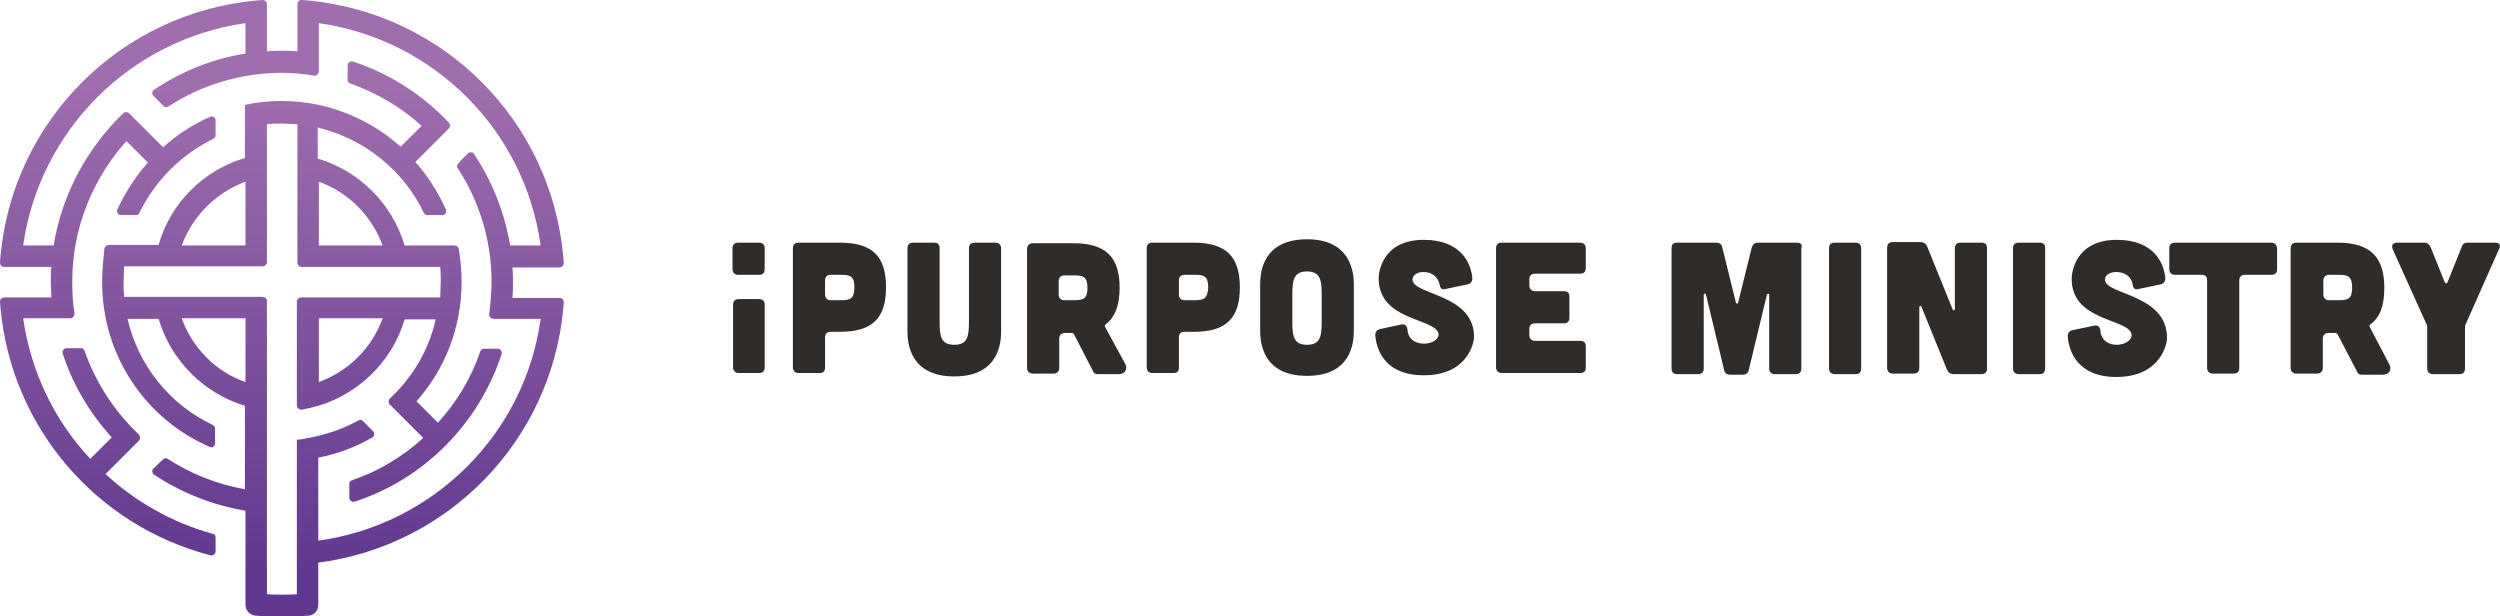 <svg xmlns="http://www.w3.org/2000/svg" xmlns:xlink="http://www.w3.org/1999/xlink" id="Layer_1" x="0px" y="0px" viewBox="0 0 443 109.2" style="enable-background:new 0 0 443 109.2;" xml:space="preserve"> <style type="text/css"> .st0{fill:#2F2C2A;} .st1{clip-path:url(#SVGID_2_);fill:url(#SVGID_3_);} </style> <g> <path class="st0" d="M280,43h-13.9c-0.6,0-1,0.3-1,1v21.1c0,0.6,0.4,1,1,1H280c0.7,0,1-0.3,1-1v-3.7c0-0.7-0.3-1-1-1h-8 c-0.6,0-1-0.4-1-1v-1.1c0-0.7,0.4-1,1-1h5.1c0.7,0,1-0.4,1-1v-3.7c0-0.7-0.3-1-1-1H272c-0.6,0-1-0.4-1-1v-1.1c0-0.7,0.4-1,1-1h8 c0.7,0,1-0.4,1-1V44C281,43.4,280.6,43,280,43z"></path> <path class="st0" d="M250.3,49.7c-0.1-0.8,0.7-1.5,1.9-1.5c1.6,0,2.6,0.9,2.9,2.2c0.1,0.7,0.4,1,1.1,0.8l3.8-0.8 c0.6-0.1,0.9-0.5,0.9-1.1c-0.2-2.4-1.8-6.8-8.6-6.8c-7.4,0-8,5.8-8,6.8c0,7.6,9.9,7,10.6,9.8c0.2,0.9-1,1.8-2.6,1.8 c-1.6,0-2.8-0.9-2.9-2.5c-0.1-0.7-0.4-1-1.1-0.9l-3.7,0.8c-0.6,0.1-0.9,0.5-0.9,1.1c0.2,2.6,1.7,7.1,8.6,7.1c7.8,0,8.9-5.8,8.9-6.8 C261.2,52.2,250.8,52.3,250.3,49.7z"></path> <path class="st0" d="M231.6,42.4c-7.8,0-8.3,5.8-8.3,8v8.2c0,2.2,0.5,8,8.3,8c7.8,0,8.3-5.8,8.3-8v-8.2 C239.9,48.3,239.4,42.4,231.6,42.4z M234.2,57c0,2.5-0.2,4.1-2.6,4.1c-2.4,0-2.6-1.6-2.6-4.1v-4.8c0-2.5,0.2-4.1,2.6-4.1 c2.4,0,2.6,1.6,2.6,4.1V57z"></path> <path class="st0" d="M211.5,43h-7.3c-0.7,0-1,0.4-1,1v21.1c0,0.6,0.4,1,1,1h3.7c0.7,0,1-0.3,1-1v-5.3c0-0.7,0.4-1,1-1h1.6 c5.9,0,8.2-2.5,8.2-7.9S217.3,43,211.5,43z M211.7,53.2h-1.8c-0.6,0-1-0.4-1-1v-2.5c0-0.7,0.4-1,1-1h1.8c1.6,0,2.4,0.2,2.4,2.2 C214,53,213.2,53.2,211.7,53.2z"></path> <path class="st0" d="M148.8,43h-7.3c-0.7,0-1,0.4-1,1v21.1c0,0.6,0.4,1,1,1h3.7c0.7,0,1-0.3,1-1v-5.3c0-0.7,0.4-1,1-1h1.6 c5.9,0,8.2-2.5,8.2-7.9S154.7,43,148.8,43z M149,53.2h-1.8c-0.6,0-1-0.4-1-1v-2.5c0-0.7,0.4-1,1-1h1.8c1.6,0,2.4,0.2,2.4,2.2 C151.4,53,150.6,53.2,149,53.2z"></path> <path class="st0" d="M176.4,43h-3.7c-0.6,0-1,0.3-1,1V57c0,2.5-0.2,4.1-2.6,4.1s-2.6-1.6-2.6-4.1V44c0-0.7-0.3-1-1-1h-3.7 c-0.6,0-1,0.3-1,1v14.7c0,2.2,0.5,8,8.3,8s8.3-5.8,8.3-8V44C177.4,43.4,177,43,176.4,43z"></path> <path class="st0" d="M195.8,57.9c-0.1-0.2,0-0.3,0.1-0.4c1.7-1.3,2.5-3.4,2.5-6.5c0-5.4-2.4-7.9-8.2-7.9h-7.2c-0.6,0-1,0.4-1,1 v21.1c0,0.6,0.4,1,1,1h3.7c0.6,0,1-0.4,1-1v-5.2c0-0.6,0.4-1,1-1h1.3c0.1,0,0.2,0.1,0.3,0.2l3.4,6.6c0.1,0.3,0.4,0.5,0.8,0.5h3.8 c1,0,1.6-0.9,1.1-1.8L195.8,57.9z M190.3,53.2h-1.7c-0.6,0-1-0.4-1-1v-2.4c0-0.6,0.4-1,1-1h1.7c1.6,0,2.4,0.2,2.4,2.2 C192.7,53,191.9,53.2,190.3,53.2z"></path> <path class="st0" d="M134.5,53h-3.6c-0.6,0-1,0.3-1,1v11.1c0,0.6,0.4,1,1,1h3.6c0.7,0,1-0.4,1-1V54C135.5,53.4,135.2,53,134.5,53z"></path> <path class="st0" d="M134.5,43h-3.7c-0.6,0-1,0.3-1,1v3.7c0,0.6,0.4,1,1,1h3.7c0.7,0,1-0.4,1-1V44C135.5,43.4,135.2,43,134.5,43z"></path> <path class="st0" d="M318.4,43h-6.9c-0.6,0-0.9,0.3-1.1,0.9l-2.4,9.7c-0.1,0.3-0.3,0.3-0.4,0l-2.4-9.7c-0.1-0.6-0.5-0.9-1.1-0.9 h-6.9c-0.7,0-1,0.3-1,1v21.3c0,0.6,0.3,1,1,1h3.7c0.7,0,1-0.4,1-1V52.2c0-0.2,0.3-0.3,0.4,0l3.2,13.3c0.1,0.6,0.5,0.9,1.1,0.9h2.2 c0.6,0,1-0.3,1.1-0.9l3.2-13.3c0.1-0.2,0.4-0.2,0.4,0v13.1c0,0.6,0.4,1,1,1h3.7c0.7,0,1-0.4,1-1V44C319.4,43.3,319.1,43,318.4,43z"></path> <path class="st0" d="M402.4,43h-17c-0.6,0-1,0.3-1,1v3.7c0,0.6,0.4,1,1,1h4.7c0.7,0,1,0.3,1,1v15.5c0,0.6,0.4,1,1,1h3.7 c0.7,0,1-0.4,1-1V49.7c0-0.7,0.4-1,1-1h4.7c0.7,0,1-0.4,1-1V44C403.4,43.3,403.1,43,402.4,43z"></path> <path class="st0" d="M419.9,57.9c-0.1-0.2,0-0.3,0.1-0.4c1.8-1.3,2.5-3.4,2.5-6.5c0-5.4-2.4-8-8.3-8h-7.3c-0.6,0-1,0.4-1,1v21.2 c0,0.6,0.4,1,1,1h3.7c0.6,0,1-0.4,1-1V60c0-0.6,0.4-1,1-1h1.3c0.1,0,0.2,0.1,0.3,0.2l3.5,6.7c0.1,0.3,0.4,0.5,0.8,0.5h3.8 c1,0,1.6-0.9,1.1-1.8L419.9,57.9z M414.4,53.2h-1.7c-0.6,0-1-0.4-1-1v-2.5c0-0.6,0.4-1,1-1h1.7c1.6,0,2.4,0.2,2.4,2.3 C416.8,53,416,53.2,414.4,53.2z"></path> <path class="st0" d="M442.1,43h-4.8c-0.6,0-0.9,0.2-1.1,0.8l-2.5,6.2c-0.1,0.3-0.3,0.3-0.5,0l-2.5-6.2c-0.2-0.5-0.6-0.8-1.1-0.8 h-4.8c-0.8,0-1.1,0.5-0.8,1.2l6,13.3c0.1,0.1,0.1,0.3,0.1,0.4v7.4c0,0.6,0.4,1,1,1h4.7c0.7,0,1-0.4,1-1v-7.4c0-0.1,0-0.3,0.1-0.4 l5.9-13.3C443.2,43.4,442.9,43,442.1,43z"></path> <path class="st0" d="M361.4,43h-3.7c-0.6,0-1,0.3-1,1v21.3c0,0.6,0.4,1,1,1h3.7c0.7,0,1-0.4,1-1V44C362.4,43.3,362.1,43,361.4,43z"></path> <path class="st0" d="M373,49.7c-0.1-0.8,0.7-1.5,2-1.5c1.6,0,2.7,0.9,2.9,2.2c0.1,0.7,0.4,1,1.1,0.8l3.8-0.8 c0.6-0.1,0.9-0.5,0.9-1.1c-0.2-2.4-1.8-6.8-8.6-6.8c-7.4,0-8,5.9-8,6.9c0,7.6,10,7,10.6,9.8c0.2,0.9-1,1.9-2.6,1.9 c-1.6,0-2.8-0.9-2.9-2.5c-0.1-0.7-0.4-1-1.1-0.9l-3.8,0.8c-0.6,0.1-0.9,0.5-0.9,1.1c0.2,2.6,1.7,7.2,8.6,7.2c7.9,0,9-5.9,9-6.9 C384,52.2,373.5,52.3,373,49.7z"></path> <path class="st0" d="M351.1,43h-3.7c-0.6,0-1,0.3-1,1v10.7c0,0.3-0.3,0.4-0.4,0.1l-4.5-11.1c-0.2-0.5-0.6-0.8-1.2-0.8h-4.9 c-0.6,0-1,0.3-1,1v21.3c0,0.6,0.4,1,1,1h3.7c0.7,0,1-0.4,1-1V54.5c0-0.3,0.3-0.4,0.4-0.1l4.5,11.1c0.2,0.5,0.6,0.8,1.2,0.8h4.9 c0.7,0,1-0.4,1-1V44C352.1,43.3,351.8,43,351.1,43z"></path> <path class="st0" d="M328.8,43h-3.7c-0.6,0-1,0.3-1,1v21.3c0,0.6,0.4,1,1,1h3.7c0.7,0,1-0.4,1-1V44C329.8,43.3,329.4,43,328.8,43z"></path> </g> <g> <defs> <path id="SVGID_1_" d="M32.2,56.4h11.3v11.3C38.3,65.9,34.1,61.7,32.2,56.4 M56.5,56.4h11.3c-1.9,5.3-6.1,9.4-11.3,11.3V56.4z M43.5,32.2v11.3H32.2C34.1,38.3,38.3,34.1,43.5,32.2 M56.5,32.2c5.3,1.9,9.4,6.1,11.3,11.3H56.5V32.2z M52.7,0.8v8.3 C51.8,9,50.9,9,50,9c-0.9,0-1.8,0-2.7,0.1V0.8c0-0.5-0.4-0.8-0.8-0.8l-1.2,0.1C21.3,2.4,2.4,21.3,0.1,45.2L0,46.5 c0,0.5,0.3,0.8,0.8,0.8h8.3C9,48.2,9,49.1,9,50c0,0.9,0.1,1.8,0.1,2.7H0.8C0.3,52.7,0,53,0,53.5l0.1,1.2 c2,21.2,17.1,38.5,37.2,43.7c0.4,0.1,0.9-0.2,0.9-0.7v-2.5c0-0.3-0.2-0.6-0.5-0.6c-7.2-2-13.7-5.7-19-10.6l5.9-5.9 c0.3-0.3,0.3-0.8,0-1.1c-4.3-4.1-7.6-9.1-9.6-14.8c-0.1-0.3-0.3-0.5-0.6-0.5h-2.6c-0.5,0-0.8,0.5-0.7,0.9 c1.8,5.6,4.8,10.6,8.7,14.9l-3.8,3.8C9.7,74.6,5.5,66,4.1,56.4h8.3c0.5,0,0.8-0.4,0.8-0.9c-0.3-1.8-0.4-3.7-0.4-5.6 c0-9.6,3.7-18.3,9.6-24.9l3.8,3.8c-2.2,2.5-4,5.3-5.4,8.3c-0.2,0.4,0.1,1,0.6,1h2.7c0.3,0,0.5-0.1,0.6-0.4 c2.8-5.7,7.4-10.3,13.1-13.1c0.2-0.1,0.4-0.3,0.4-0.6v-2.7c0-0.5-0.5-0.8-1-0.6c-3.1,1.4-5.9,3.2-8.3,5.4l-6-6 c-0.3-0.3-0.8-0.3-1.1,0C15.4,26.3,11,34.4,9.5,43.5H4.1C7,23.1,23.1,7,43.5,4.1v5.4c-5.9,0.9-11.4,3.2-16.2,6.4 c-0.4,0.2-0.4,0.8-0.1,1.1l1.8,1.8c0.2,0.2,0.6,0.3,0.8,0.1c5.8-3.8,12.8-6,20.2-6c1.9,0,3.8,0.2,5.6,0.5c0.5,0.1,0.9-0.3,0.9-0.8 V4.1C76.9,7,93,23.1,95.8,43.5h-5.4c-1-5.9-3.2-11.4-6.4-16.2c-0.2-0.4-0.8-0.4-1.1-0.1l-1.2,1.2L81.2,29 c-0.2,0.2-0.3,0.6-0.1,0.8c3.8,5.8,6,12.7,6,20.2c0,1.9-0.2,3.8-0.4,5.6c-0.1,0.5,0.3,0.9,0.8,0.9l8.3,0 c-2.8,20.4-19,36.5-39.4,39.3l0-14.7c3.5-0.7,6.7-1.9,9.6-3.6c0.4-0.2,0.4-0.8,0.1-1.1l-1.8-1.8c-0.2-0.2-0.5-0.3-0.8-0.1 c-2.8,1.6-6,2.6-9.3,3.2l0,0c-0.5,0.1-1.1,0.2-1.6,0.2l0,27.4c-1.9,0.1-3.5,0.1-5.3,0V53.4c0-0.4-0.3-0.8-0.8-0.8H22 c-0.1-0.9-0.1-1.8-0.1-2.7c0-0.9,0.1-1.8,0.1-2.7h24.5c0.4,0,0.8-0.3,0.8-0.8V22c0.9-0.1,1.8-0.1,2.7-0.1c0.9,0,1.8,0.1,2.7,0.1 v24.5c0,0.4,0.3,0.8,0.8,0.8h24.5c0.1,0.9,0.1,1.8,0.1,2.7c0,0.9-0.1,1.8-0.1,2.7H53.4c-0.4,0-0.8,0.3-0.8,0.8v18.3 c0,0.5,0.4,0.8,0.9,0.8c0.5-0.1,0.9-0.2,1.4-0.3l0,0c8-1.8,14.5-7.9,16.8-15.7h5.5C76,62,73.1,66.9,69.1,70.6 c-0.3,0.3-0.3,0.8,0,1.1l5.9,5.9c-3.6,3.3-7.9,5.9-12.6,7.5c-0.3,0.1-0.5,0.3-0.5,0.6v2.5c0,0.5,0.5,0.8,0.9,0.7 C75.2,84.9,84.9,75,88.9,62.7c0.1-0.4-0.2-0.9-0.7-0.9h-2.5c-0.3,0-0.5,0.2-0.6,0.5c-1.6,4.7-4.2,9-7.5,12.6l-3.8-3.8 c5-5.6,8-13,8-21.2c0-2-0.2-3.9-0.5-5.8c-0.1-0.4-0.4-0.6-0.8-0.6h-8.8c-2.2-7.4-8-13.2-15.4-15.4v-5.5c8.3,2,15.2,7.6,18.8,15.1 c0.1,0.2,0.3,0.4,0.6,0.4h2.7c0.5,0,0.8-0.5,0.6-1c-1.4-3.1-3.2-5.9-5.4-8.4l5.9-5.9c0.3-0.3,0.3-0.8,0-1.1 c-4.6-4.9-10.5-8.7-17-10.8c-0.4-0.1-0.9,0.2-0.9,0.7v2.6c0,0.3,0.2,0.5,0.5,0.6c4.7,1.7,9,4.2,12.6,7.5l-3.7,3.7 c-5.6-5-13-8.1-21.1-8.1c-2.2,0-4.4,0.2-6.5,0.7v9.4c-7.4,2.2-13.2,8-15.3,15.4h-8.8c-0.4,0-0.7,0.3-0.8,0.6 C18.3,46,18.1,48,18.1,50c0,13,7.7,24.3,19.1,29.2c0.4,0.2,0.9-0.1,0.9-0.6v-2.7c0-0.3-0.2-0.5-0.4-0.6 c-7.6-3.6-13.2-10.5-15.1-18.8h5.5c2.2,7.4,8,13.2,15.3,15.4v14.8c-5-0.9-9.7-2.8-13.7-5.4c-0.3-0.2-0.6-0.1-0.8,0.1L27.2,83 c-0.3,0.3-0.3,0.8,0.1,1.1c4.8,3.2,10.3,5.4,16.2,6.4v16.7c0,1,0.8,1.8,1.8,1.9c1.7,0.1,3.3,0.2,4.7,0.2c1.4,0,3-0.1,4.7-0.2 c1-0.1,1.7-0.9,1.7-1.9v-7.5c23.1-3,41.2-21.6,43.4-44.9l0.1-1.2c0-0.5-0.3-0.8-0.8-0.8h-8.3c0.1-0.9,0.1-1.8,0.1-2.7 c0-0.9,0-1.8-0.1-2.7h8.3c0.5,0,0.8-0.4,0.8-0.8l-0.1-1.2C97.6,21.3,78.6,2.4,54.7,0.1L53.5,0c0,0,0,0-0.1,0 C53,0,52.7,0.3,52.7,0.8"></path> </defs> <clipPath id="SVGID_2_"> <use xlink:href="#SVGID_1_" style="overflow:visible;"></use> </clipPath> <linearGradient id="SVGID_3_" gradientUnits="userSpaceOnUse" x1="0" y1="109.053" x2="1" y2="109.053" gradientTransform="matrix(0 86.339 86.339 0 -9365.536 15.403)"> <stop offset="0" style="stop-color:#A06DAE"></stop> <stop offset="1" style="stop-color:#61388F"></stop> </linearGradient> <rect x="0" y="0" class="st1" width="100" height="109.2"></rect> </g> </svg>